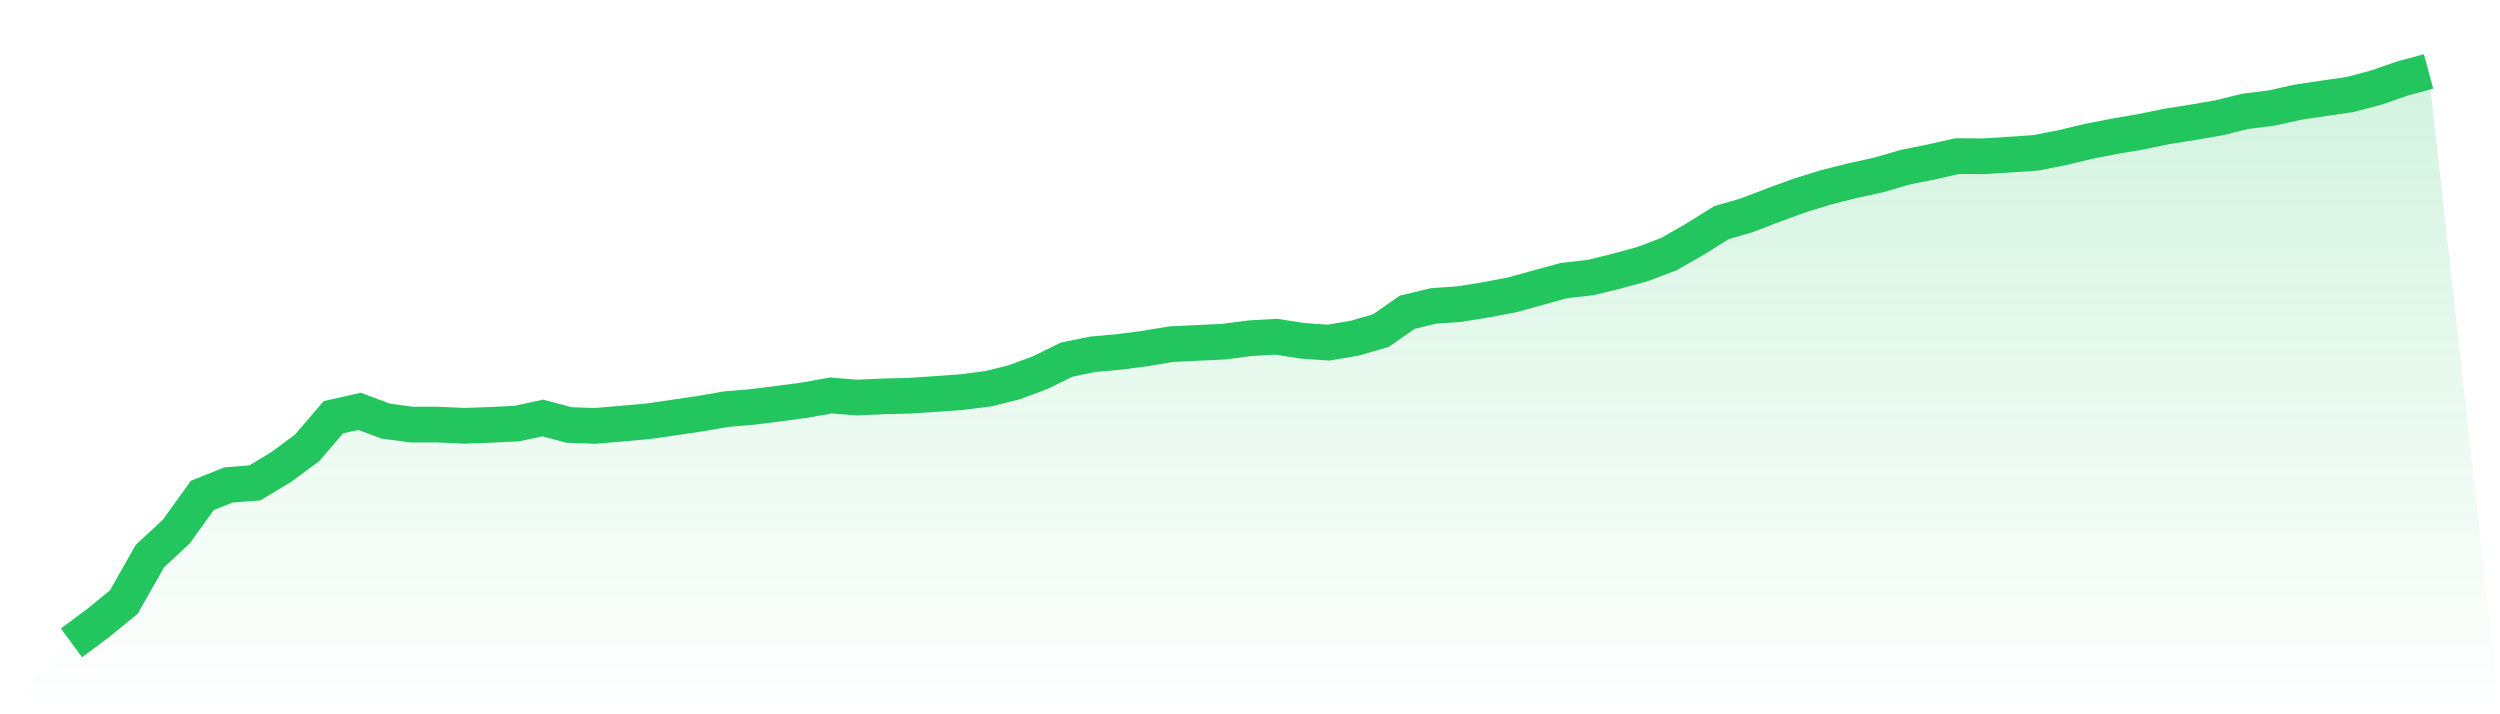 <svg viewBox="0 0 140 40" xmlns="http://www.w3.org/2000/svg">
<defs>
<linearGradient id="gradient" x1="0" x2="0" y1="0" y2="1">
<stop offset="0%" stop-color="#22c55e" stop-opacity="0.2"/>
<stop offset="100%" stop-color="#22c55e" stop-opacity="0"/>
</linearGradient>
</defs>
<path d="M4,36 L4,36 L5.467,34.915 L6.933,33.714 L8.4,31.136 L9.867,29.773 L11.333,27.741 L12.8,27.155 L14.267,27.043 L15.733,26.163 L17.2,25.078 L18.667,23.367 L20.133,23.034 L21.6,23.582 L23.067,23.777 L24.533,23.779 L26,23.844 L27.467,23.793 L28.933,23.721 L30.4,23.408 L31.867,23.799 L33.333,23.85 L34.8,23.724 L36.267,23.595 L37.733,23.384 L39.2,23.167 L40.667,22.911 L42.133,22.788 L43.6,22.604 L45.067,22.408 L46.533,22.146 L48,22.264 L49.467,22.197 L50.933,22.16 L52.4,22.064 L53.867,21.957 L55.333,21.771 L56.8,21.407 L58.267,20.86 L59.733,20.14 L61.2,19.837 L62.667,19.708 L64.133,19.514 L65.6,19.272 L67.067,19.201 L68.533,19.133 L70,18.941 L71.467,18.857 L72.933,19.084 L74.4,19.187 L75.867,18.937 L77.333,18.511 L78.8,17.488 L80.267,17.132 L81.733,17.028 L83.2,16.792 L84.667,16.514 L86.133,16.109 L87.6,15.708 L89.067,15.544 L90.533,15.184 L92,14.783 L93.467,14.224 L94.933,13.385 L96.4,12.468 L97.867,12.04 L99.333,11.474 L100.8,10.941 L102.267,10.487 L103.733,10.119 L105.2,9.798 L106.667,9.368 L108.133,9.075 L109.6,8.742 L111.067,8.752 L112.533,8.66 L114,8.559 L115.467,8.273 L116.933,7.921 L118.4,7.634 L119.867,7.383 L121.333,7.082 L122.8,6.849 L124.267,6.597 L125.733,6.235 L127.2,6.05 L128.667,5.725 L130.133,5.506 L131.6,5.295 L133.067,4.904 L134.533,4.397 L136,4 L140,40 L0,40 z" fill="url(#gradient)"/>
<path d="M4,36 L4,36 L5.467,34.915 L6.933,33.714 L8.4,31.136 L9.867,29.773 L11.333,27.741 L12.8,27.155 L14.267,27.043 L15.733,26.163 L17.2,25.078 L18.667,23.367 L20.133,23.034 L21.6,23.582 L23.067,23.777 L24.533,23.779 L26,23.844 L27.467,23.793 L28.933,23.721 L30.4,23.408 L31.867,23.799 L33.333,23.85 L34.8,23.724 L36.267,23.595 L37.733,23.384 L39.2,23.167 L40.667,22.911 L42.133,22.788 L43.6,22.604 L45.067,22.408 L46.533,22.146 L48,22.264 L49.467,22.197 L50.933,22.16 L52.4,22.064 L53.867,21.957 L55.333,21.771 L56.8,21.407 L58.267,20.86 L59.733,20.14 L61.2,19.837 L62.667,19.708 L64.133,19.514 L65.6,19.272 L67.067,19.201 L68.533,19.133 L70,18.941 L71.467,18.857 L72.933,19.084 L74.4,19.187 L75.867,18.937 L77.333,18.511 L78.8,17.488 L80.267,17.132 L81.733,17.028 L83.2,16.792 L84.667,16.514 L86.133,16.109 L87.6,15.708 L89.067,15.544 L90.533,15.184 L92,14.783 L93.467,14.224 L94.933,13.385 L96.4,12.468 L97.867,12.04 L99.333,11.474 L100.8,10.941 L102.267,10.487 L103.733,10.119 L105.2,9.798 L106.667,9.368 L108.133,9.075 L109.6,8.742 L111.067,8.752 L112.533,8.66 L114,8.559 L115.467,8.273 L116.933,7.921 L118.4,7.634 L119.867,7.383 L121.333,7.082 L122.8,6.849 L124.267,6.597 L125.733,6.235 L127.2,6.05 L128.667,5.725 L130.133,5.506 L131.6,5.295 L133.067,4.904 L134.533,4.397 L136,4" fill="none" stroke="#22c55e" stroke-width="2"/>
</svg>